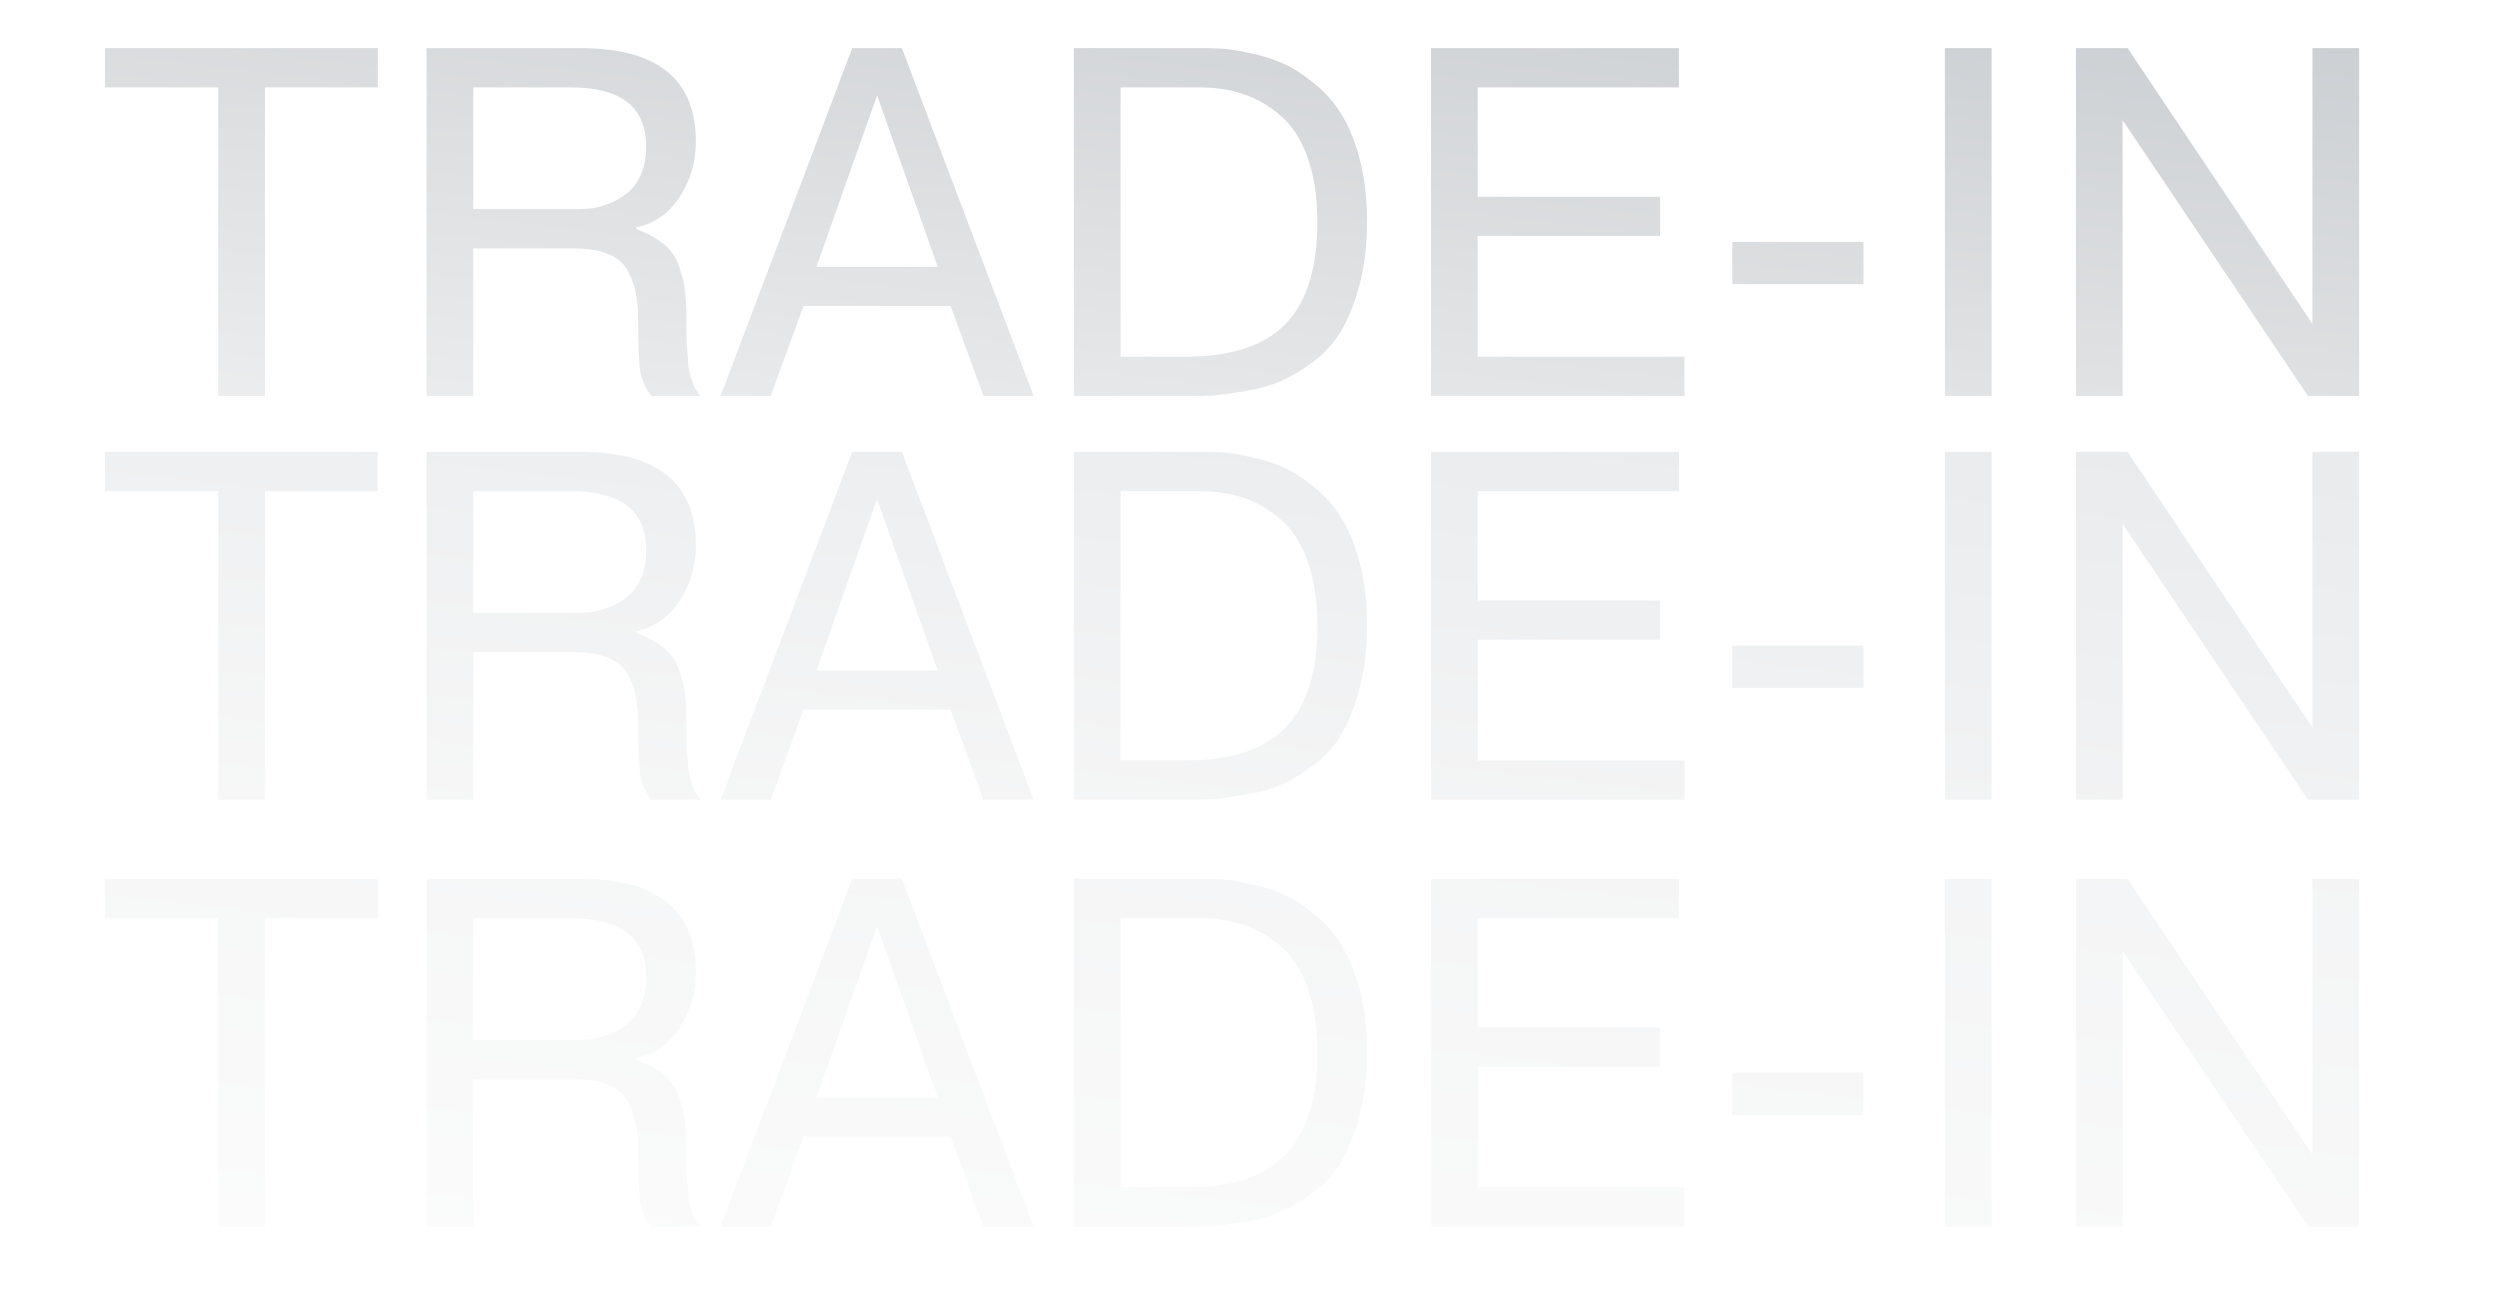<?xml version="1.0" encoding="UTF-8"?> <svg xmlns="http://www.w3.org/2000/svg" width="322" height="166" viewBox="0 0 322 166" fill="none"><path d="M28.111 11.256H13.52V6.2H48.656V11.256H34.127V51H28.111V11.256ZM54.94 51V6.2H74.78C84.679 6.2 89.628 10.211 89.628 18.232C89.628 20.877 88.924 23.267 87.516 25.4C86.151 27.491 84.295 28.792 81.948 29.304V29.496C83.399 30.051 84.572 30.691 85.468 31.416C86.364 32.141 87.004 33.037 87.388 34.104C87.772 35.171 88.028 36.109 88.156 36.92C88.284 37.731 88.369 38.861 88.412 40.312C88.412 40.909 88.412 41.699 88.412 42.68C88.455 43.661 88.476 44.344 88.476 44.728C88.519 45.069 88.561 45.581 88.604 46.264C88.647 46.904 88.689 47.373 88.732 47.672C88.817 47.971 88.924 48.355 89.052 48.824C89.18 49.251 89.329 49.635 89.5 49.976C89.713 50.275 89.948 50.616 90.204 51H83.868C83.143 50.019 82.673 48.952 82.46 47.8C82.289 46.648 82.204 44.557 82.204 41.528C82.204 40.12 82.119 38.968 81.948 38.072C81.82 37.133 81.5 36.152 80.988 35.128C80.476 34.061 79.623 33.272 78.428 32.76C77.233 32.248 75.676 31.992 73.756 31.992H60.956V51H54.94ZM60.956 11.256V26.936H74.396C75.079 26.936 75.761 26.893 76.444 26.808C77.127 26.68 77.895 26.445 78.748 26.104C79.601 25.72 80.348 25.251 80.988 24.696C81.628 24.141 82.161 23.373 82.588 22.392C83.015 21.368 83.228 20.195 83.228 18.872C83.228 13.795 79.985 11.256 73.5 11.256H60.956ZM103.495 39.416L99.27 51H92.806L109.767 6.2H116.167L133.127 51H126.663L122.439 39.416H103.495ZM105.159 34.36H120.775L112.967 12.28L105.159 34.36ZM138.315 6.2H154.763C155.702 6.2 156.576 6.221 157.387 6.264C158.24 6.307 159.435 6.499 160.971 6.84C162.507 7.139 163.894 7.565 165.131 8.12C166.368 8.632 167.691 9.464 169.099 10.616C170.55 11.725 171.744 13.048 172.683 14.584C173.664 16.077 174.475 18.019 175.115 20.408C175.755 22.797 176.075 25.485 176.075 28.472C176.075 31.501 175.755 34.232 175.115 36.664C174.475 39.053 173.686 41.037 172.747 42.616C171.851 44.152 170.656 45.475 169.163 46.584C167.67 47.693 166.283 48.525 165.003 49.08C163.766 49.635 162.251 50.061 160.459 50.36C158.71 50.659 157.302 50.851 156.235 50.936C155.211 50.979 153.974 51 152.523 51H138.315V6.2ZM144.331 11.256V45.944H152.715C158.518 45.944 162.784 44.557 165.515 41.784C168.288 38.968 169.675 34.573 169.675 28.6C169.675 25.357 169.248 22.563 168.395 20.216C167.542 17.869 166.368 16.077 164.875 14.84C163.382 13.56 161.782 12.643 160.075 12.088C158.368 11.533 156.491 11.256 154.443 11.256H144.331ZM190.331 25.336H213.819V30.392H190.331V45.944H216.955V51H184.315V6.2H216.251V11.256H190.331V25.336ZM223.119 36.6V31.16H240.015V36.6H223.119ZM250.503 6.2H256.519V51H250.503V6.2ZM273.394 15.48V51H267.378V6.2H274.034L297.842 41.72V6.2H303.858V51H297.266L273.394 15.48Z" fill="url(#paint0_linear_27_389)" fill-opacity="0.34"></path><path d="M28.111 63.256H13.52V58.2H48.656V63.256H34.127V103H28.111V63.256ZM54.94 103V58.2H74.78C84.679 58.2 89.628 62.211 89.628 70.232C89.628 72.877 88.924 75.267 87.516 77.4C86.151 79.491 84.295 80.792 81.948 81.304V81.496C83.399 82.051 84.572 82.691 85.468 83.416C86.364 84.141 87.004 85.037 87.388 86.104C87.772 87.171 88.028 88.109 88.156 88.92C88.284 89.731 88.369 90.861 88.412 92.312C88.412 92.909 88.412 93.699 88.412 94.68C88.455 95.661 88.476 96.344 88.476 96.728C88.519 97.069 88.561 97.581 88.604 98.264C88.647 98.904 88.689 99.373 88.732 99.672C88.817 99.971 88.924 100.355 89.052 100.824C89.18 101.251 89.329 101.635 89.5 101.976C89.713 102.275 89.948 102.616 90.204 103H83.868C83.143 102.019 82.673 100.952 82.46 99.8C82.289 98.648 82.204 96.557 82.204 93.528C82.204 92.12 82.119 90.968 81.948 90.072C81.82 89.133 81.5 88.152 80.988 87.128C80.476 86.061 79.623 85.272 78.428 84.76C77.233 84.248 75.676 83.992 73.756 83.992H60.956V103H54.94ZM60.956 63.256V78.936H74.396C75.079 78.936 75.761 78.893 76.444 78.808C77.127 78.68 77.895 78.445 78.748 78.104C79.601 77.72 80.348 77.251 80.988 76.696C81.628 76.141 82.161 75.373 82.588 74.392C83.015 73.368 83.228 72.195 83.228 70.872C83.228 65.795 79.985 63.256 73.5 63.256H60.956ZM103.495 91.416L99.27 103H92.806L109.767 58.2H116.167L133.127 103H126.663L122.439 91.416H103.495ZM105.159 86.36H120.775L112.967 64.28L105.159 86.36ZM138.315 58.2H154.763C155.702 58.2 156.576 58.221 157.387 58.264C158.24 58.307 159.435 58.499 160.971 58.84C162.507 59.139 163.894 59.565 165.131 60.12C166.368 60.632 167.691 61.464 169.099 62.616C170.55 63.725 171.744 65.048 172.683 66.584C173.664 68.077 174.475 70.019 175.115 72.408C175.755 74.797 176.075 77.485 176.075 80.472C176.075 83.501 175.755 86.232 175.115 88.664C174.475 91.053 173.686 93.037 172.747 94.616C171.851 96.152 170.656 97.475 169.163 98.584C167.67 99.693 166.283 100.525 165.003 101.08C163.766 101.635 162.251 102.061 160.459 102.36C158.71 102.659 157.302 102.851 156.235 102.936C155.211 102.979 153.974 103 152.523 103H138.315V58.2ZM144.331 63.256V97.944H152.715C158.518 97.944 162.784 96.557 165.515 93.784C168.288 90.968 169.675 86.573 169.675 80.6C169.675 77.357 169.248 74.563 168.395 72.216C167.542 69.869 166.368 68.077 164.875 66.84C163.382 65.56 161.782 64.643 160.075 64.088C158.368 63.533 156.491 63.256 154.443 63.256H144.331ZM190.331 77.336H213.819V82.392H190.331V97.944H216.955V103H184.315V58.2H216.251V63.256H190.331V77.336ZM223.119 88.6V83.16H240.015V88.6H223.119ZM250.503 58.2H256.519V103H250.503V58.2ZM273.394 67.48V103H267.378V58.2H274.034L297.842 93.72V58.2H303.858V103H297.266L273.394 67.48Z" fill="url(#paint1_linear_27_389)" fill-opacity="0.15"></path><path d="M28.111 118.256H13.52V113.2H48.656V118.256H34.127V158H28.111V118.256ZM54.94 158V113.2H74.78C84.679 113.2 89.628 117.211 89.628 125.232C89.628 127.877 88.924 130.267 87.516 132.4C86.151 134.491 84.295 135.792 81.948 136.304V136.496C83.399 137.051 84.572 137.691 85.468 138.416C86.364 139.141 87.004 140.037 87.388 141.104C87.772 142.171 88.028 143.109 88.156 143.92C88.284 144.731 88.369 145.861 88.412 147.312C88.412 147.909 88.412 148.699 88.412 149.68C88.455 150.661 88.476 151.344 88.476 151.728C88.519 152.069 88.561 152.581 88.604 153.264C88.647 153.904 88.689 154.373 88.732 154.672C88.817 154.971 88.924 155.355 89.052 155.824C89.18 156.251 89.329 156.635 89.5 156.976C89.713 157.275 89.948 157.616 90.204 158H83.868C83.143 157.019 82.673 155.952 82.46 154.8C82.289 153.648 82.204 151.557 82.204 148.528C82.204 147.12 82.119 145.968 81.948 145.072C81.82 144.133 81.5 143.152 80.988 142.128C80.476 141.061 79.623 140.272 78.428 139.76C77.233 139.248 75.676 138.992 73.756 138.992H60.956V158H54.94ZM60.956 118.256V133.936H74.396C75.079 133.936 75.761 133.893 76.444 133.808C77.127 133.68 77.895 133.445 78.748 133.104C79.601 132.72 80.348 132.251 80.988 131.696C81.628 131.141 82.161 130.373 82.588 129.392C83.015 128.368 83.228 127.195 83.228 125.872C83.228 120.795 79.985 118.256 73.5 118.256H60.956ZM103.495 146.416L99.27 158H92.806L109.767 113.2H116.167L133.127 158H126.663L122.439 146.416H103.495ZM105.159 141.36H120.775L112.967 119.28L105.159 141.36ZM138.315 113.2H154.763C155.702 113.2 156.576 113.221 157.387 113.264C158.24 113.307 159.435 113.499 160.971 113.84C162.507 114.139 163.894 114.565 165.131 115.12C166.368 115.632 167.691 116.464 169.099 117.616C170.55 118.725 171.744 120.048 172.683 121.584C173.664 123.077 174.475 125.019 175.115 127.408C175.755 129.797 176.075 132.485 176.075 135.472C176.075 138.501 175.755 141.232 175.115 143.664C174.475 146.053 173.686 148.037 172.747 149.616C171.851 151.152 170.656 152.475 169.163 153.584C167.67 154.693 166.283 155.525 165.003 156.08C163.766 156.635 162.251 157.061 160.459 157.36C158.71 157.659 157.302 157.851 156.235 157.936C155.211 157.979 153.974 158 152.523 158H138.315V113.2ZM144.331 118.256V152.944H152.715C158.518 152.944 162.784 151.557 165.515 148.784C168.288 145.968 169.675 141.573 169.675 135.6C169.675 132.357 169.248 129.563 168.395 127.216C167.542 124.869 166.368 123.077 164.875 121.84C163.382 120.56 161.782 119.643 160.075 119.088C158.368 118.533 156.491 118.256 154.443 118.256H144.331ZM190.331 132.336H213.819V137.392H190.331V152.944H216.955V158H184.315V113.2H216.251V118.256H190.331V132.336ZM223.119 143.6V138.16H240.015V143.6H223.119ZM250.503 113.2H256.519V158H250.503V113.2ZM273.394 122.48V158H267.378V113.2H274.034L297.842 148.72V113.2H303.858V158H297.266L273.394 122.48Z" fill="url(#paint2_linear_27_389)" fill-opacity="0.08"></path><defs><linearGradient id="paint0_linear_27_389" x1="168.424" y1="-35.224" x2="153.949" y2="89.204" gradientUnits="userSpaceOnUse"><stop stop-color="#4C5865"></stop><stop offset="1" stop-color="#E4E4E4"></stop></linearGradient><linearGradient id="paint1_linear_27_389" x1="168.424" y1="16.776" x2="153.949" y2="141.204" gradientUnits="userSpaceOnUse"><stop stop-color="#4C5865"></stop><stop offset="1" stop-color="#E4E4E4"></stop></linearGradient><linearGradient id="paint2_linear_27_389" x1="168.424" y1="71.776" x2="153.949" y2="196.204" gradientUnits="userSpaceOnUse"><stop stop-color="#4C5865"></stop><stop offset="1" stop-color="#E4E4E4"></stop></linearGradient></defs></svg> 
